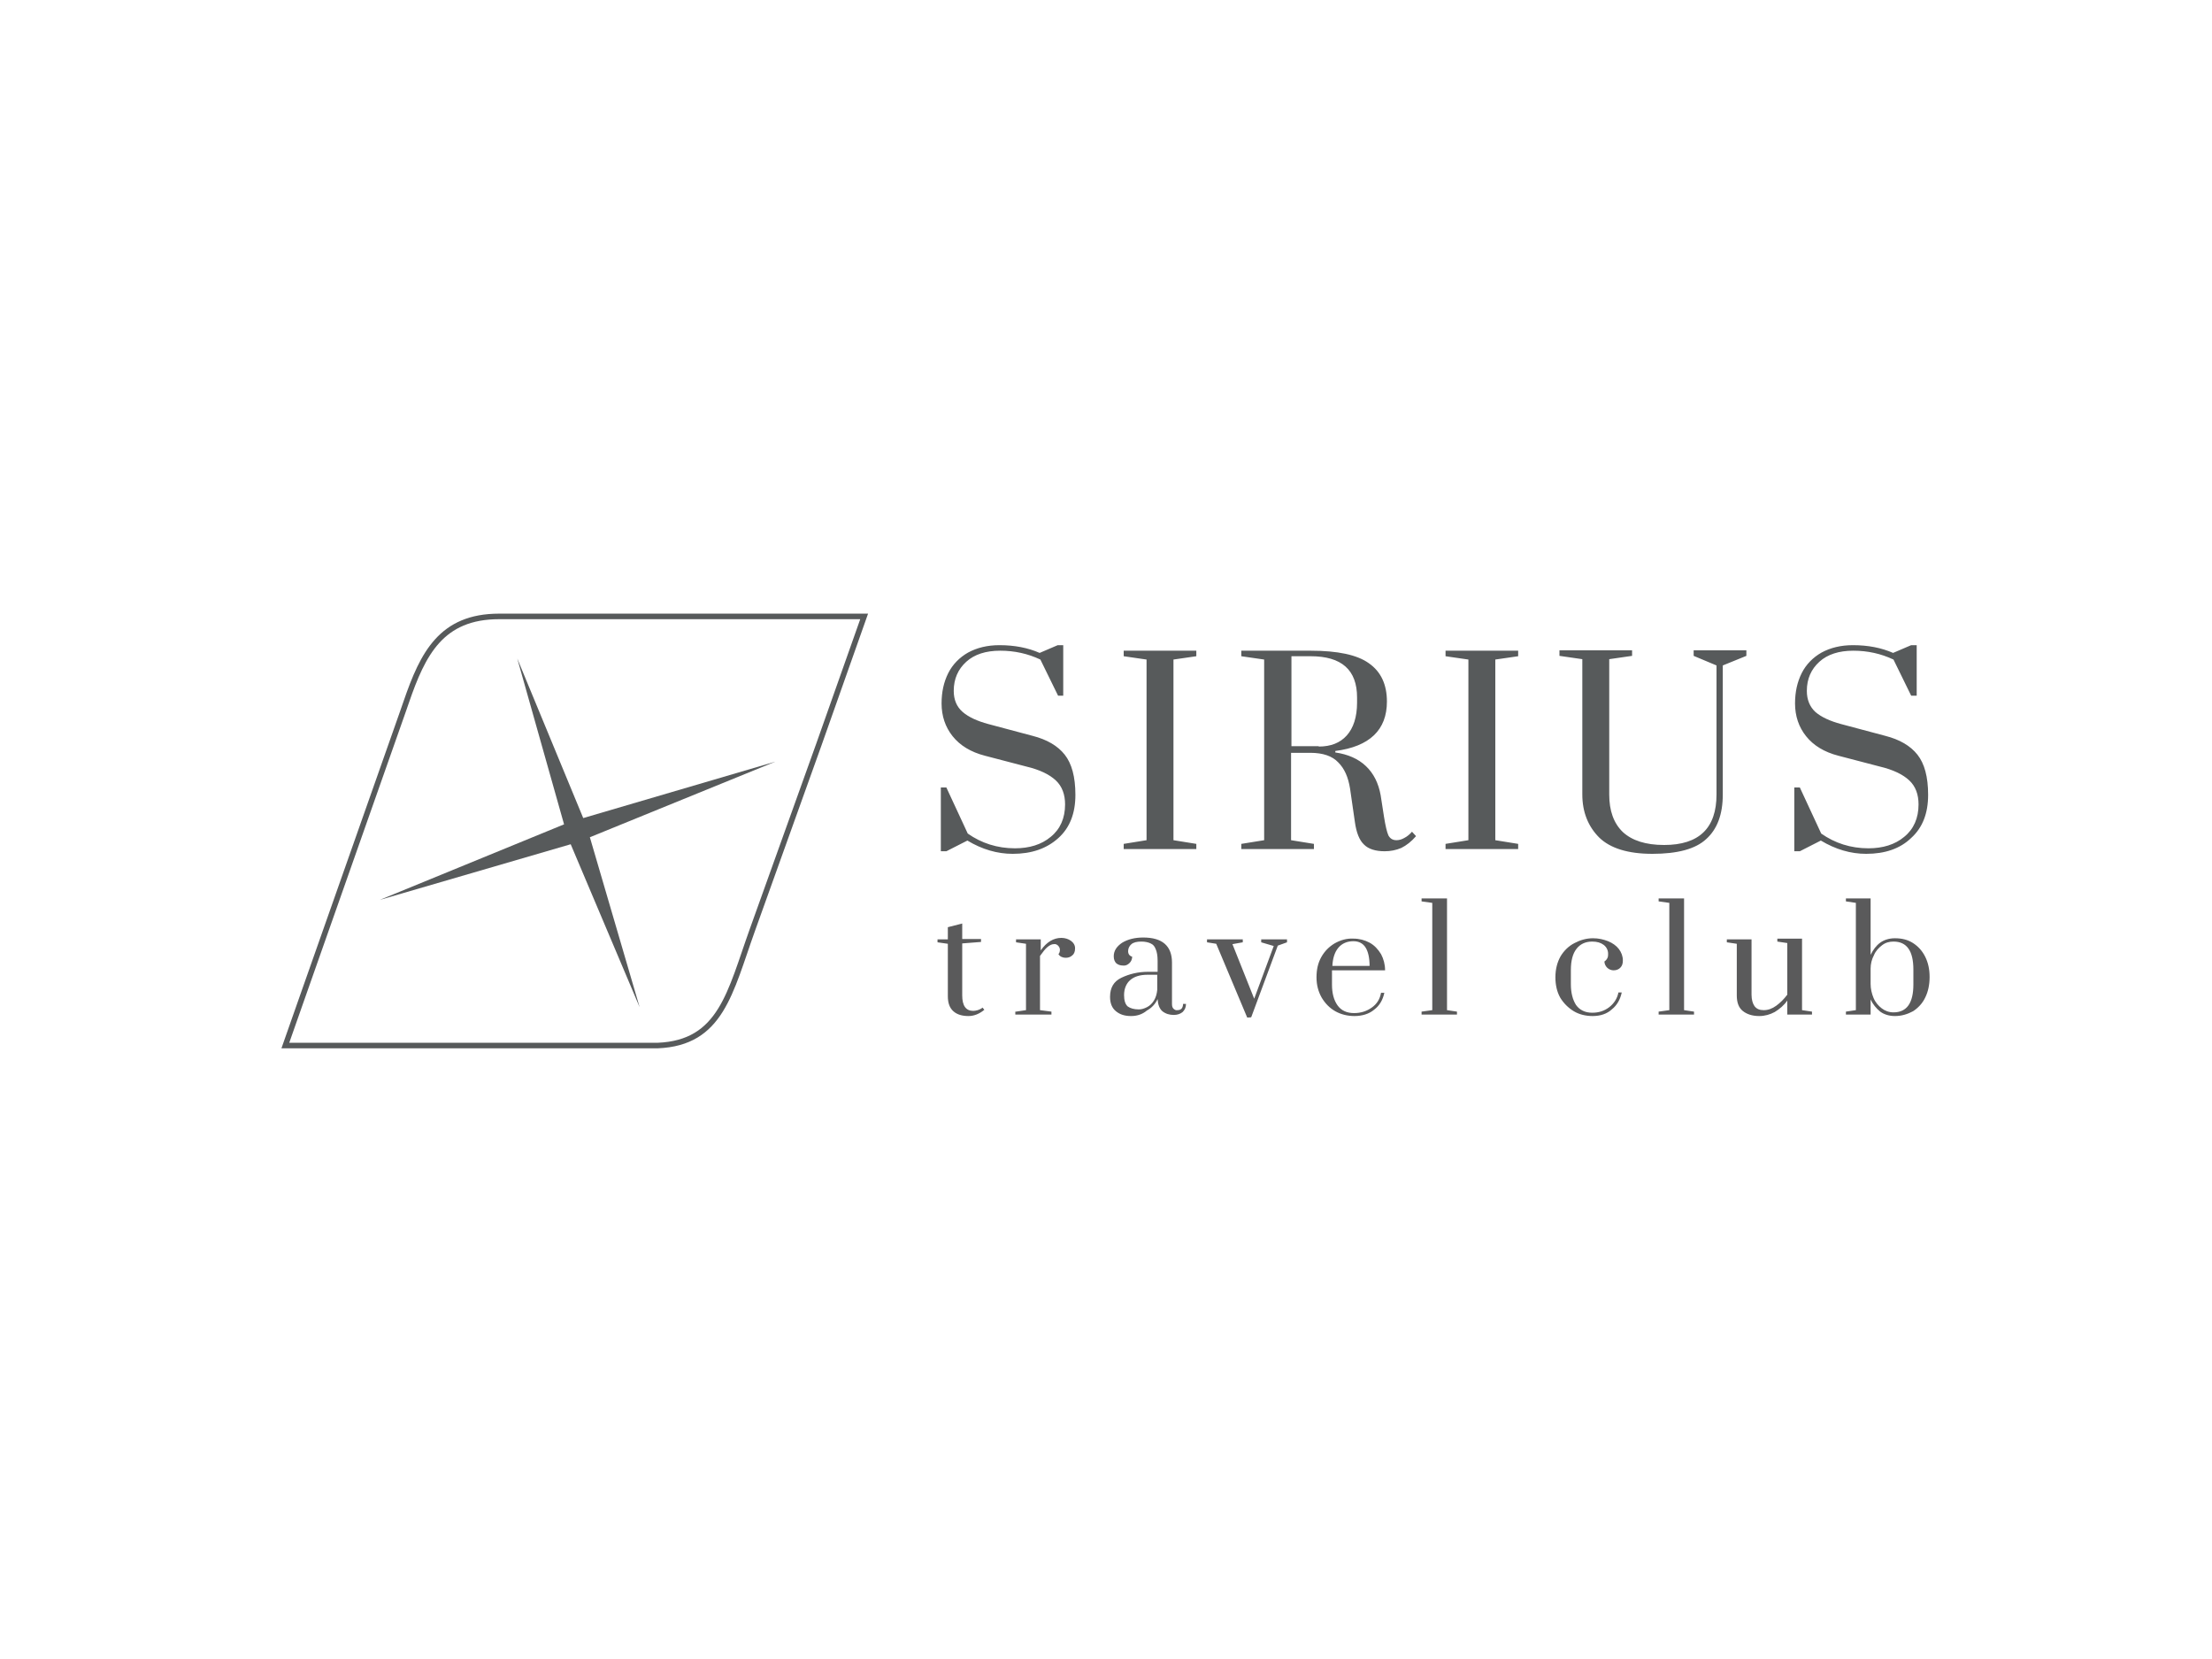 <?xml version="1.0" encoding="UTF-8"?> <svg xmlns="http://www.w3.org/2000/svg" xmlns:xlink="http://www.w3.org/1999/xlink" version="1.0" id="katman_1" x="0px" y="0px" viewBox="0 0 600 450" style="enable-background:new 0 0 600 450;" xml:space="preserve"> <style type="text/css"> .st0{fill:#575A5B;} .st1{fill:#5A5A5B;} .st2{fill-rule:evenodd;clip-rule:evenodd;fill:#575A5B;} .st3{fill:none;stroke:#575A5B;stroke-width:1.503;stroke-miterlimit:10;} </style> <path class="st0" d="M274.7,231.6c-4.2,0-8.3-1.2-12.3-3.6l-5.7,2.9h-1.5v-17.3h1.5l5.8,12.5c3.7,2.6,8,4,12.8,4 c3.9,0,7.2-1,9.7-3.1c2.6-2.1,3.9-5.1,3.9-8.8c0-2.7-0.8-4.9-2.5-6.5c-1.7-1.6-4.3-2.9-8.1-3.8l-11.1-2.9c-3.9-1-6.8-2.8-8.8-5.3 c-2-2.5-3-5.5-3-8.9c0-3.1,0.6-5.8,1.8-8.2c1.2-2.4,3.1-4.3,5.4-5.6c2.4-1.3,5.2-2,8.5-2c4.1,0,7.7,0.7,10.9,2.1l4.9-2.1h1.5v13.7 H287l-4.8-9.8c-3.4-1.6-7-2.4-10.9-2.4c-3.9,0-7,1-9.2,3c-2.2,2-3.4,4.6-3.4,7.9c0,2.4,0.8,4.3,2.4,5.7c1.6,1.4,4,2.5,7,3.3l12,3.2 c3.9,1,6.8,2.7,8.7,5.1c1.9,2.4,2.9,6,2.9,10.9c0,5-1.5,8.9-4.6,11.7C283.9,230.2,279.8,231.6,274.7,231.6L274.7,231.6z M304.8,230.3v-1.4l6.2-1v-49l-6.2-0.9v-1.5h19.7v1.5l-6.2,0.9v49l6.2,1v1.4H304.8L304.8,230.3z M375.6,230.9 c-2.5,0-4.4-0.6-5.6-1.8c-1.3-1.2-2.1-3.3-2.5-6.2l-1.3-9c-0.5-3.1-1.5-5.4-3.2-7.1c-1.6-1.7-4.1-2.6-7.6-2.6h-5.2v23.7l6.2,1v1.4 h-19.7v-1.4l6.2-1v-49l-6.2-0.9v-1.5h18.8c7.3,0,12.6,1.1,15.8,3.4c3.3,2.3,4.9,5.8,4.9,10.4c0,7.7-4.7,12.2-14,13.4v0.4 c3.4,0.5,6.2,1.7,8.3,3.7c2.1,2,3.4,4.6,4,7.9l0.9,5.8c0.4,2.5,0.8,4.2,1.2,5.1c0.5,0.9,1.2,1.3,2.2,1.3c0.7,0,1.4-0.2,2.1-0.6 c0.8-0.4,1.5-1,2.1-1.7l1.1,1.2c-1.3,1.5-2.6,2.5-4,3.2C378.7,230.6,377.2,230.9,375.6,230.9L375.6,230.9z M357.7,202.5 c3.3,0,5.8-1,7.6-3c1.8-2,2.8-5,2.8-8.9v-1.4c0-7.5-4.2-11.2-12.6-11.2h-5.2v24.4H357.7L357.7,202.5z M392.1,230.3v-1.4l6.2-1v-49 l-6.2-0.9v-1.5h19.7v1.5l-6.2,0.9v49l6.2,1v1.4H392.1z M448.2,231.6c-6.6,0-11.4-1.5-14.4-4.4c-3-3-4.6-6.9-4.6-11.7v-36.7l-6.2-0.9 v-1.5h19.7v1.5l-6.2,0.9v36.7c0,4.4,1.2,7.8,3.7,10.2c2.5,2.3,6.2,3.5,11.2,3.5c9.5,0,14.2-4.6,14.2-13.7v-35l-6.2-2.6v-1.5h14.3 v1.5l-6.4,2.6v35c0,5.4-1.5,9.4-4.5,12.1C459.9,230.3,455,231.6,448.2,231.6z M506.2,231.6c-4.2,0-8.3-1.2-12.3-3.6l-5.7,2.9h-1.5 v-17.3h1.5l5.8,12.5c3.7,2.6,8,4,12.8,4c3.9,0,7.2-1,9.7-3.1c2.6-2.1,3.9-5.1,3.9-8.8c0-2.7-0.8-4.9-2.5-6.5 c-1.7-1.6-4.3-2.9-8.1-3.8l-11.1-2.9c-3.9-1-6.8-2.8-8.8-5.3c-2-2.5-3-5.5-3-8.9c0-3.1,0.6-5.8,1.8-8.2c1.2-2.4,3.1-4.3,5.4-5.6 c2.4-1.3,5.2-2,8.5-2c4.1,0,7.7,0.7,10.9,2.1l4.9-2.1h1.5v13.7h-1.5l-4.8-9.8c-3.4-1.6-7-2.4-10.9-2.4c-3.9,0-7,1-9.2,3 c-2.2,2-3.4,4.6-3.4,7.9c0,2.4,0.8,4.3,2.3,5.7c1.6,1.4,4,2.5,7,3.3l12,3.2c3.9,1,6.8,2.7,8.7,5.1c1.9,2.4,2.9,6,2.9,10.9 c0,5-1.5,8.9-4.6,11.7C515.4,230.2,511.3,231.6,506.2,231.6L506.2,231.6z"></path> <path class="st1" d="M262.7,275.6c-1.7,0-3.1-0.4-4.1-1.3c-1-0.9-1.5-2.2-1.5-4.1V256l-2.8-0.4v-0.8h2.8v-3.3l3.9-1v4.2h5.1v0.8 l-5.1,0.4v14.1c0,2.8,1,4.2,3,4.2c0.4,0,0.8-0.1,1.2-0.2c0.4-0.1,0.7-0.3,0.9-0.4c0.2-0.1,0.3-0.2,0.4-0.3l0.5,0.6 C265.7,275,264.2,275.6,262.7,275.6z M275.6,274.4l2.7-0.4v-18l-2.7-0.4v-0.8h6.7v3c1.6-2.3,3.5-3.4,5.6-3.4c1,0,1.9,0.3,2.6,0.8 c0.7,0.5,1.2,1.3,1.1,2.2c0,0.6-0.2,1.3-0.7,1.7c-0.4,0.4-1,0.7-1.8,0.7c-0.8,0-1.6-0.3-2-1c0.3-0.3,0.4-0.7,0.4-1.2 c0-0.4-0.2-0.8-0.5-1.1c-0.3-0.3-0.7-0.5-1.2-0.4c-0.5,0-1.1,0.3-1.7,0.8c-0.6,0.5-1.2,1.3-2,2.4V274l3.1,0.4v0.8h-9.8V274.4z M306.8,275.6c-1.7,0-3-0.4-4.1-1.3c-1.1-0.9-1.6-2.2-1.6-3.9c0-2.5,1-4.2,3.1-5.2c2.1-1,4.5-1.6,7.2-1.6h2.6v-3 c0-1.4-0.2-2.4-0.5-3.1c-0.3-0.8-0.7-1.3-1.4-1.6c-0.6-0.3-1.5-0.5-2.5-0.5c-1.2,0-2.1,0.2-2.7,0.7c-0.6,0.5-0.9,1.2-0.9,1.9 c0,0.8,0.4,1.3,1.1,1.5c0,0.7-0.3,1.3-0.7,1.7c-0.5,0.5-1.1,0.8-1.8,0.7c-0.7,0-1.3-0.2-1.8-0.6c-0.4-0.4-0.7-1-0.7-1.9 c0-1.5,0.8-2.7,2.3-3.7c1.5-0.9,3.4-1.4,5.7-1.4c5.2,0,7.8,2.3,7.8,6.8v11.2c0,0.6,0.1,1,0.4,1.3c0.3,0.3,0.7,0.5,1.1,0.4 c0.4,0,0.8-0.1,1.1-0.4c0.3-0.4,0.4-0.8,0.4-1.3h0.8c0,0.9-0.3,1.6-0.9,2.2c-0.6,0.5-1.4,0.8-2.4,0.8c-1.2,0-2.2-0.3-3.1-1 c-0.8-0.7-1.2-1.8-1.3-3.3c-0.6,1.3-1.6,2.4-2.9,3.1C309.8,275.2,308.3,275.6,306.8,275.6z M308.9,273.8c0.7,0,1.4-0.2,2.2-0.6 c0.8-0.4,1.4-1,1.9-1.8c0.5-0.8,0.8-1.8,0.9-2.9v-4.1h-2.6c-2.1,0-3.7,0.5-4.8,1.5c-1,0.9-1.6,2.3-1.6,4c0,1.4,0.3,2.5,1,3.1 C306.6,273.5,307.6,273.8,308.9,273.8z M338.3,276l-8.4-20l-2.5-0.4v-0.8h9.7v0.8l-2.8,0.5l5.9,14.8l5.3-14.3l-3.4-1v-0.8h7v0.8 l-2.5,0.9l-7.2,19.4C339.4,276,338.3,276,338.3,276z M367.4,275.6c-1.8,0-3.6-0.4-5.2-1.3c-1.6-0.9-2.8-2.2-3.7-3.7 c-0.9-1.6-1.4-3.4-1.4-5.5c0-2.1,0.4-3.9,1.3-5.5c0.9-1.6,2.1-2.8,3.6-3.7c1.6-0.9,3.3-1.4,5.1-1.3c1.6,0,3.1,0.4,4.4,1.1 c1.3,0.7,2.3,1.8,3.1,3.1c0.7,1.3,1.1,2.8,1.1,4.4h-14.4v3.9c0,2.3,0.5,4.2,1.5,5.6c1,1.4,2.5,2.1,4.5,2.1c1.8,0,3.4-0.5,4.8-1.5 c1.4-1,2.2-2.3,2.5-4h0.9c-0.4,1.9-1.3,3.5-2.8,4.6C371.4,275,369.5,275.6,367.4,275.6z M371.5,262.1c0-2.3-0.4-4-1.1-5.1 c-0.7-1.1-1.8-1.7-3.3-1.7c-1.7,0-3.1,0.6-4.1,1.8c-1,1.2-1.5,2.9-1.6,4.9H371.5z M385.6,275.2v-0.8l2.9-0.4v-29.1l-2.9-0.4v-0.8 h6.9V274l2.7,0.4v0.8H385.6z M432,275.6c-1.8,0-3.6-0.4-5.1-1.3c-1.5-0.9-2.8-2.2-3.7-3.7c-0.9-1.6-1.3-3.5-1.3-5.5 c0-2.2,0.5-4.1,1.4-5.7c0.9-1.5,2.2-2.8,3.8-3.6c1.5-0.8,3.2-1.3,5-1.3c1.5,0,2.8,0.3,4.1,0.8c1.2,0.5,2.2,1.2,2.9,2.1 c0.7,0.9,1.1,2,1.1,3.1c0,0.9-0.2,1.5-0.7,2c-0.4,0.4-1,0.7-1.8,0.7c-1.3,0-2.4-1-2.5-2.3c0,0,0-0.1,0-0.1c0.3-0.2,0.6-0.5,0.8-0.9 c0.2-0.4,0.2-0.8,0.2-1.2c0-0.9-0.4-1.8-1.2-2.4c-0.8-0.6-1.8-0.9-3.1-0.9c-1.9,0-3.3,0.7-4.3,2c-1,1.3-1.5,3.2-1.5,5.7v3.9 c0,2.3,0.5,4.2,1.4,5.6c1,1.4,2.5,2.1,4.4,2.1c1.8,0,3.3-0.5,4.6-1.5c1.3-1,2.2-2.4,2.5-4h0.9c-0.4,1.9-1.3,3.5-2.7,4.6 C435.9,275,434.1,275.6,432,275.6z M449.9,275.2v-0.8l2.9-0.4v-29.1l-2.9-0.4v-0.8h6.9V274l2.7,0.4v0.8L449.9,275.2L449.9,275.2z M477.2,275.6c-1.9,0-3.4-0.5-4.5-1.4c-1.1-0.9-1.6-2.3-1.6-4.2v-14l-2.7-0.4v-0.8h6.7v15c0,1.3,0.3,2.4,0.8,3.1 c0.6,0.8,1.4,1.1,2.5,1.1c1.2,0,2.3-0.4,3.4-1.2c1.1-0.8,2.1-1.8,3-3v-14l-2.7-0.4v-0.8h6.7V274l2.7,0.4v0.8h-6.7v-3.8 c-0.9,1.3-2.1,2.3-3.4,3.1C480.1,275.2,478.7,275.6,477.2,275.6L477.2,275.6z M514,275.6c-1.5,0-2.9-0.4-4-1.2c-1.1-0.9-2-2-2.6-3.3 v4.1h-6.7v-0.8l2.7-0.4v-29.1l-2.7-0.4v-0.8h6.7V259c0.7-1.4,1.5-2.5,2.6-3.3c1.1-0.8,2.5-1.2,4-1.2c1.9,0,3.5,0.4,4.9,1.3 c1.4,0.9,2.5,2.1,3.3,3.7c0.8,1.6,1.2,3.4,1.2,5.5c0,2.1-0.4,4-1.2,5.6c-0.7,1.5-1.9,2.8-3.3,3.7C517.4,275.1,515.8,275.6,514,275.6 z M513.6,274.6c3.6,0,5.4-2.5,5.4-7.6V263c0-5.1-1.8-7.6-5.4-7.6c-1.2,0-2.2,0.3-3.1,1c-0.9,0.7-1.7,1.5-2.2,2.7 c-0.6,1.1-0.9,2.4-0.9,3.6v4.2c0,1.3,0.3,2.6,0.8,3.8c0.5,1.2,1.3,2.1,2.2,2.8C511.3,274.2,512.4,274.6,513.6,274.6L513.6,274.6z"></path> <path class="st2" d="M140.3,178.6l12.7,45l-50,20.5l51.8-15.1l18.7,44.2L160,227.1l50.3-20.5l-52.1,15.3L140.3,178.6L140.3,178.6z"></path> <path class="st3" d="M137,167.2h-1.6c-15.7,0-20.7,10.1-25.2,23.2l-0.8,2.3l-26.8,76.1l-5.2,14.8h101c17.2-0.7,19.6-14.4,25.7-31.4 l18-50.2l12.3-34.8L137,167.2L137,167.2z"></path> </svg> 